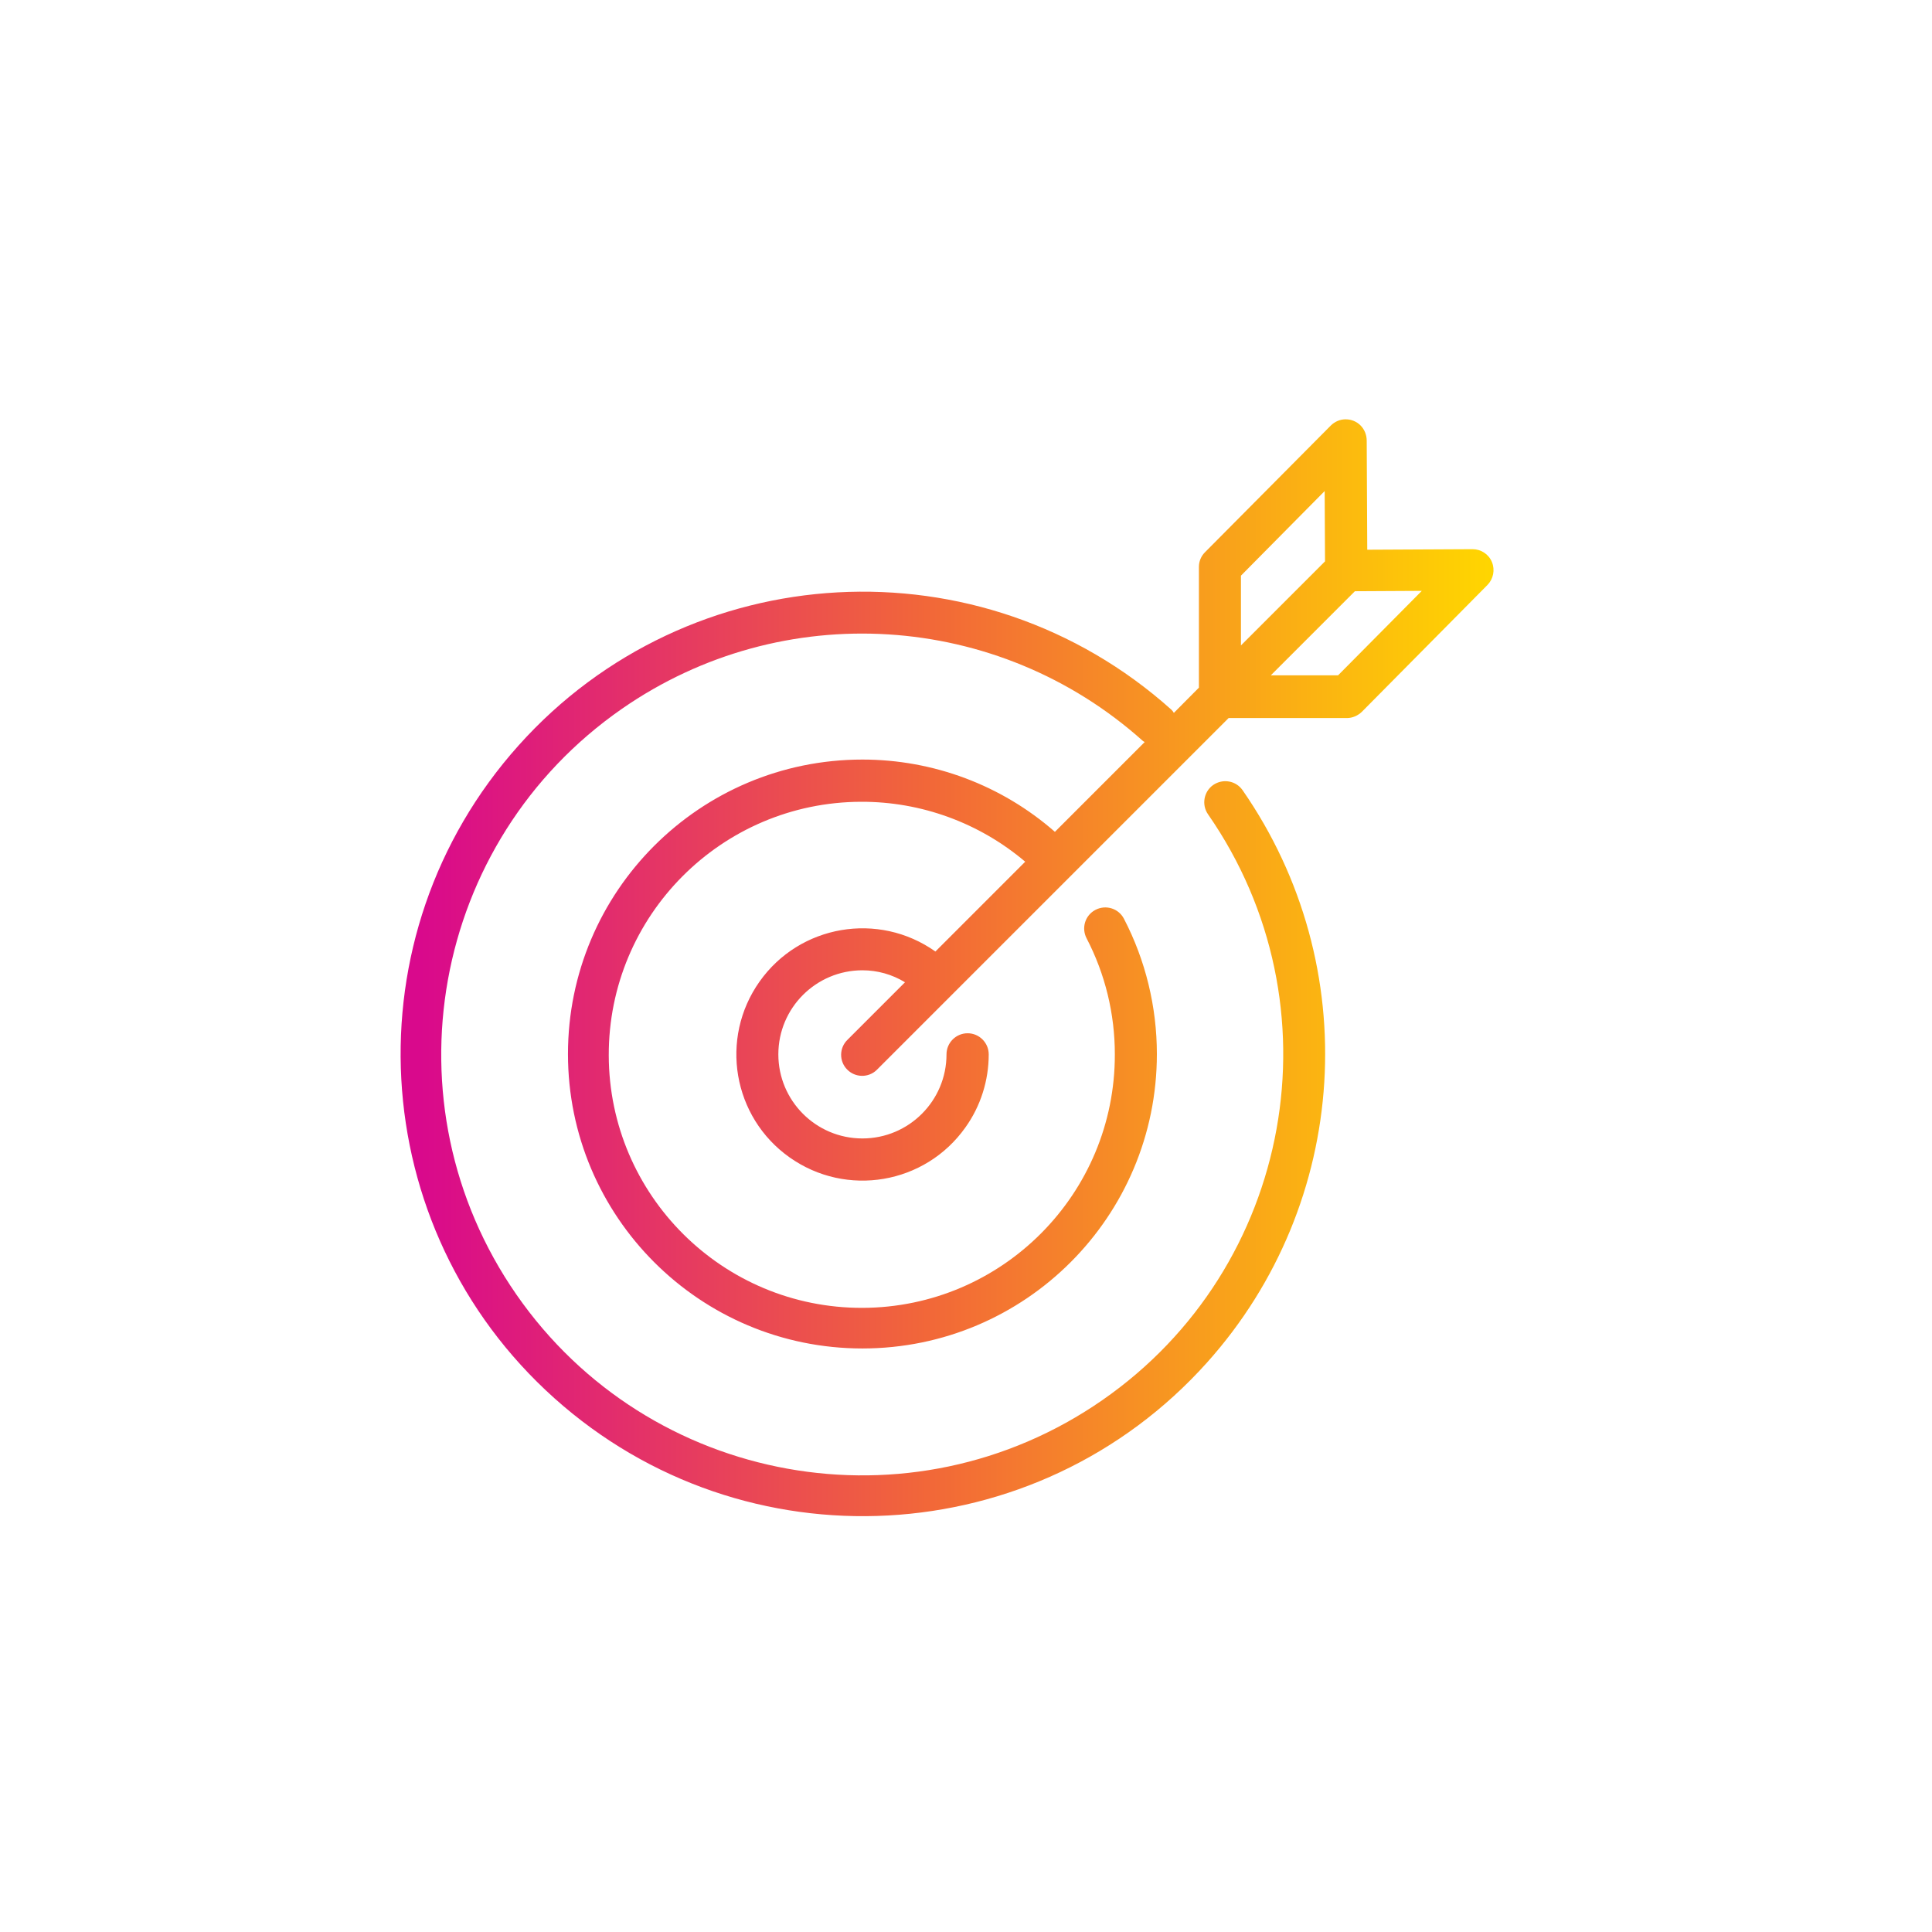 <?xml version="1.0" encoding="utf-8"?>
<!-- Generator: Adobe Illustrator 27.0.0, SVG Export Plug-In . SVG Version: 6.00 Build 0)  -->
<svg version="1.1" id="Layer_1" xmlns="http://www.w3.org/2000/svg" xmlns:xlink="http://www.w3.org/1999/xlink" x="0px" y="0px"
	 viewBox="0 0 1080 1080" style="enable-background:new 0 0 1080 1080;" xml:space="preserve">
<style type="text/css">
	
		.st0{clip-path:url(#SVGID_00000113337661139617017790000014211914243198156735_);fill:url(#SVGID_00000038402061540820364470000001408521801792738184_);}
</style>
<g>
	<g>
		<defs>
			<path id="SVGID_1_" d="M757.4,330.5l37.4-0.2L748,377.5h-37.6L757.4,330.5z M693.7,321.8l46.8-47.3l0.2,39.3l-47,47V321.8z
				 M752.2,234.4c-3.1,0-6.1,1.3-8.3,3.5l-70.3,70.8c-2.2,2.2-3.4,5.1-3.4,8.2v67.5l-14,14.1c-0.4-0.7-0.9-1.3-1.4-1.8
				c-106.3-95.2-269.7-86.3-364.9,20c-95.2,106.3-86.3,269.7,20,364.9c106.3,95.2,269.7,86.3,364.9-20
				c79.9-89.2,88.1-221.5,19.8-319.9c-3.7-5.3-11-6.6-16.4-2.9c-5.3,3.7-6.6,11.1-2.9,16.4c74.1,106.7,47.7,253.4-59.1,327.5
				c-106.8,74.1-253.4,47.7-327.5-59c-74.1-106.8-47.7-253.4,59-327.5c89.6-62.2,210.1-54.7,291.3,18.1c0.3,0.2,0.6,0.3,0.9,0.5
				L589.7,465c-29.8-26.1-68-40.4-107.6-40.4c-90.9,0-164.6,73.7-164.6,164.6c0,90.9,73.7,164.6,164.6,164.6s164.6-73.7,164.6-164.6
				c0-26.3-6.3-52.3-18.4-75.6c-3-5.8-10.1-8-15.9-5c-5.8,3-8,10.1-5,15.9c10.4,20,15.8,42.2,15.8,64.8
				c0.2,78.1-63,141.6-141.1,141.8c-78.1,0.2-141.6-63-141.8-141.1c-0.2-78.1,63-141.6,141.1-141.8c33.6-0.1,66.1,11.8,91.7,33.5
				l-50.2,50.2c-31.8-22.5-75.8-15-98.3,16.8c-22.5,31.8-15,75.8,16.8,98.3c31.8,22.5,75.8,15,98.3-16.8c8.5-11.9,13-26.2,13-40.8
				c0-6.5-5.3-11.8-11.8-11.8c-6.5,0-11.8,5.3-11.8,11.8c0,26-21.1,47-47,47c-26,0-47-21.1-47-47c0-26,21.1-47,47-47
				c8.4,0,16.6,2.3,23.8,6.7l-32.1,32.1c-4.7,4.5-4.8,12-0.3,16.6c4.5,4.7,12,4.8,16.6,0.3c0.1-0.1,0.2-0.2,0.3-0.3l41.5-41.5
				l154.9-154.9h66.1c3.1,0,6.1-1.3,8.4-3.5l70.2-70.9c3.3-3.4,4.3-8.4,2.5-12.8c-1.8-4.4-6.1-7.2-10.8-7.2l-58.9,0.3l-0.3-60.9
				C764,239.6,758.8,234.4,752.2,234.4L752.2,234.4z"/>
		</defs>
		<clipPath id="SVGID_00000176026391776636954760000008284961899656712600_">
			<use xlink:href="#SVGID_1_"  style="overflow:visible;"/>
		</clipPath>
		
			<linearGradient id="SVGID_00000070082057422151004870000005345843691539300022_" gradientUnits="userSpaceOnUse" x1="-413.148" y1="1085.782" x2="-407.586" y2="1085.782" gradientTransform="matrix(109.861 0 0 -109.861 45612.691 119840.57)">
			<stop  offset="0" style="stop-color:#D9098C"/>
			<stop  offset="1.818680e-02" style="stop-color:#D9098C"/>
			<stop  offset="0.487" style="stop-color:#F26838"/>
			<stop  offset="1" style="stop-color:#FFD600"/>
		</linearGradient>
		
			<rect x="194.6" y="234.4" style="clip-path:url(#SVGID_00000176026391776636954760000008284961899656712600_);fill:url(#SVGID_00000070082057422151004870000005345843691539300022_);" width="641.2" height="642.4"/>
	</g>
</g>
</svg>
